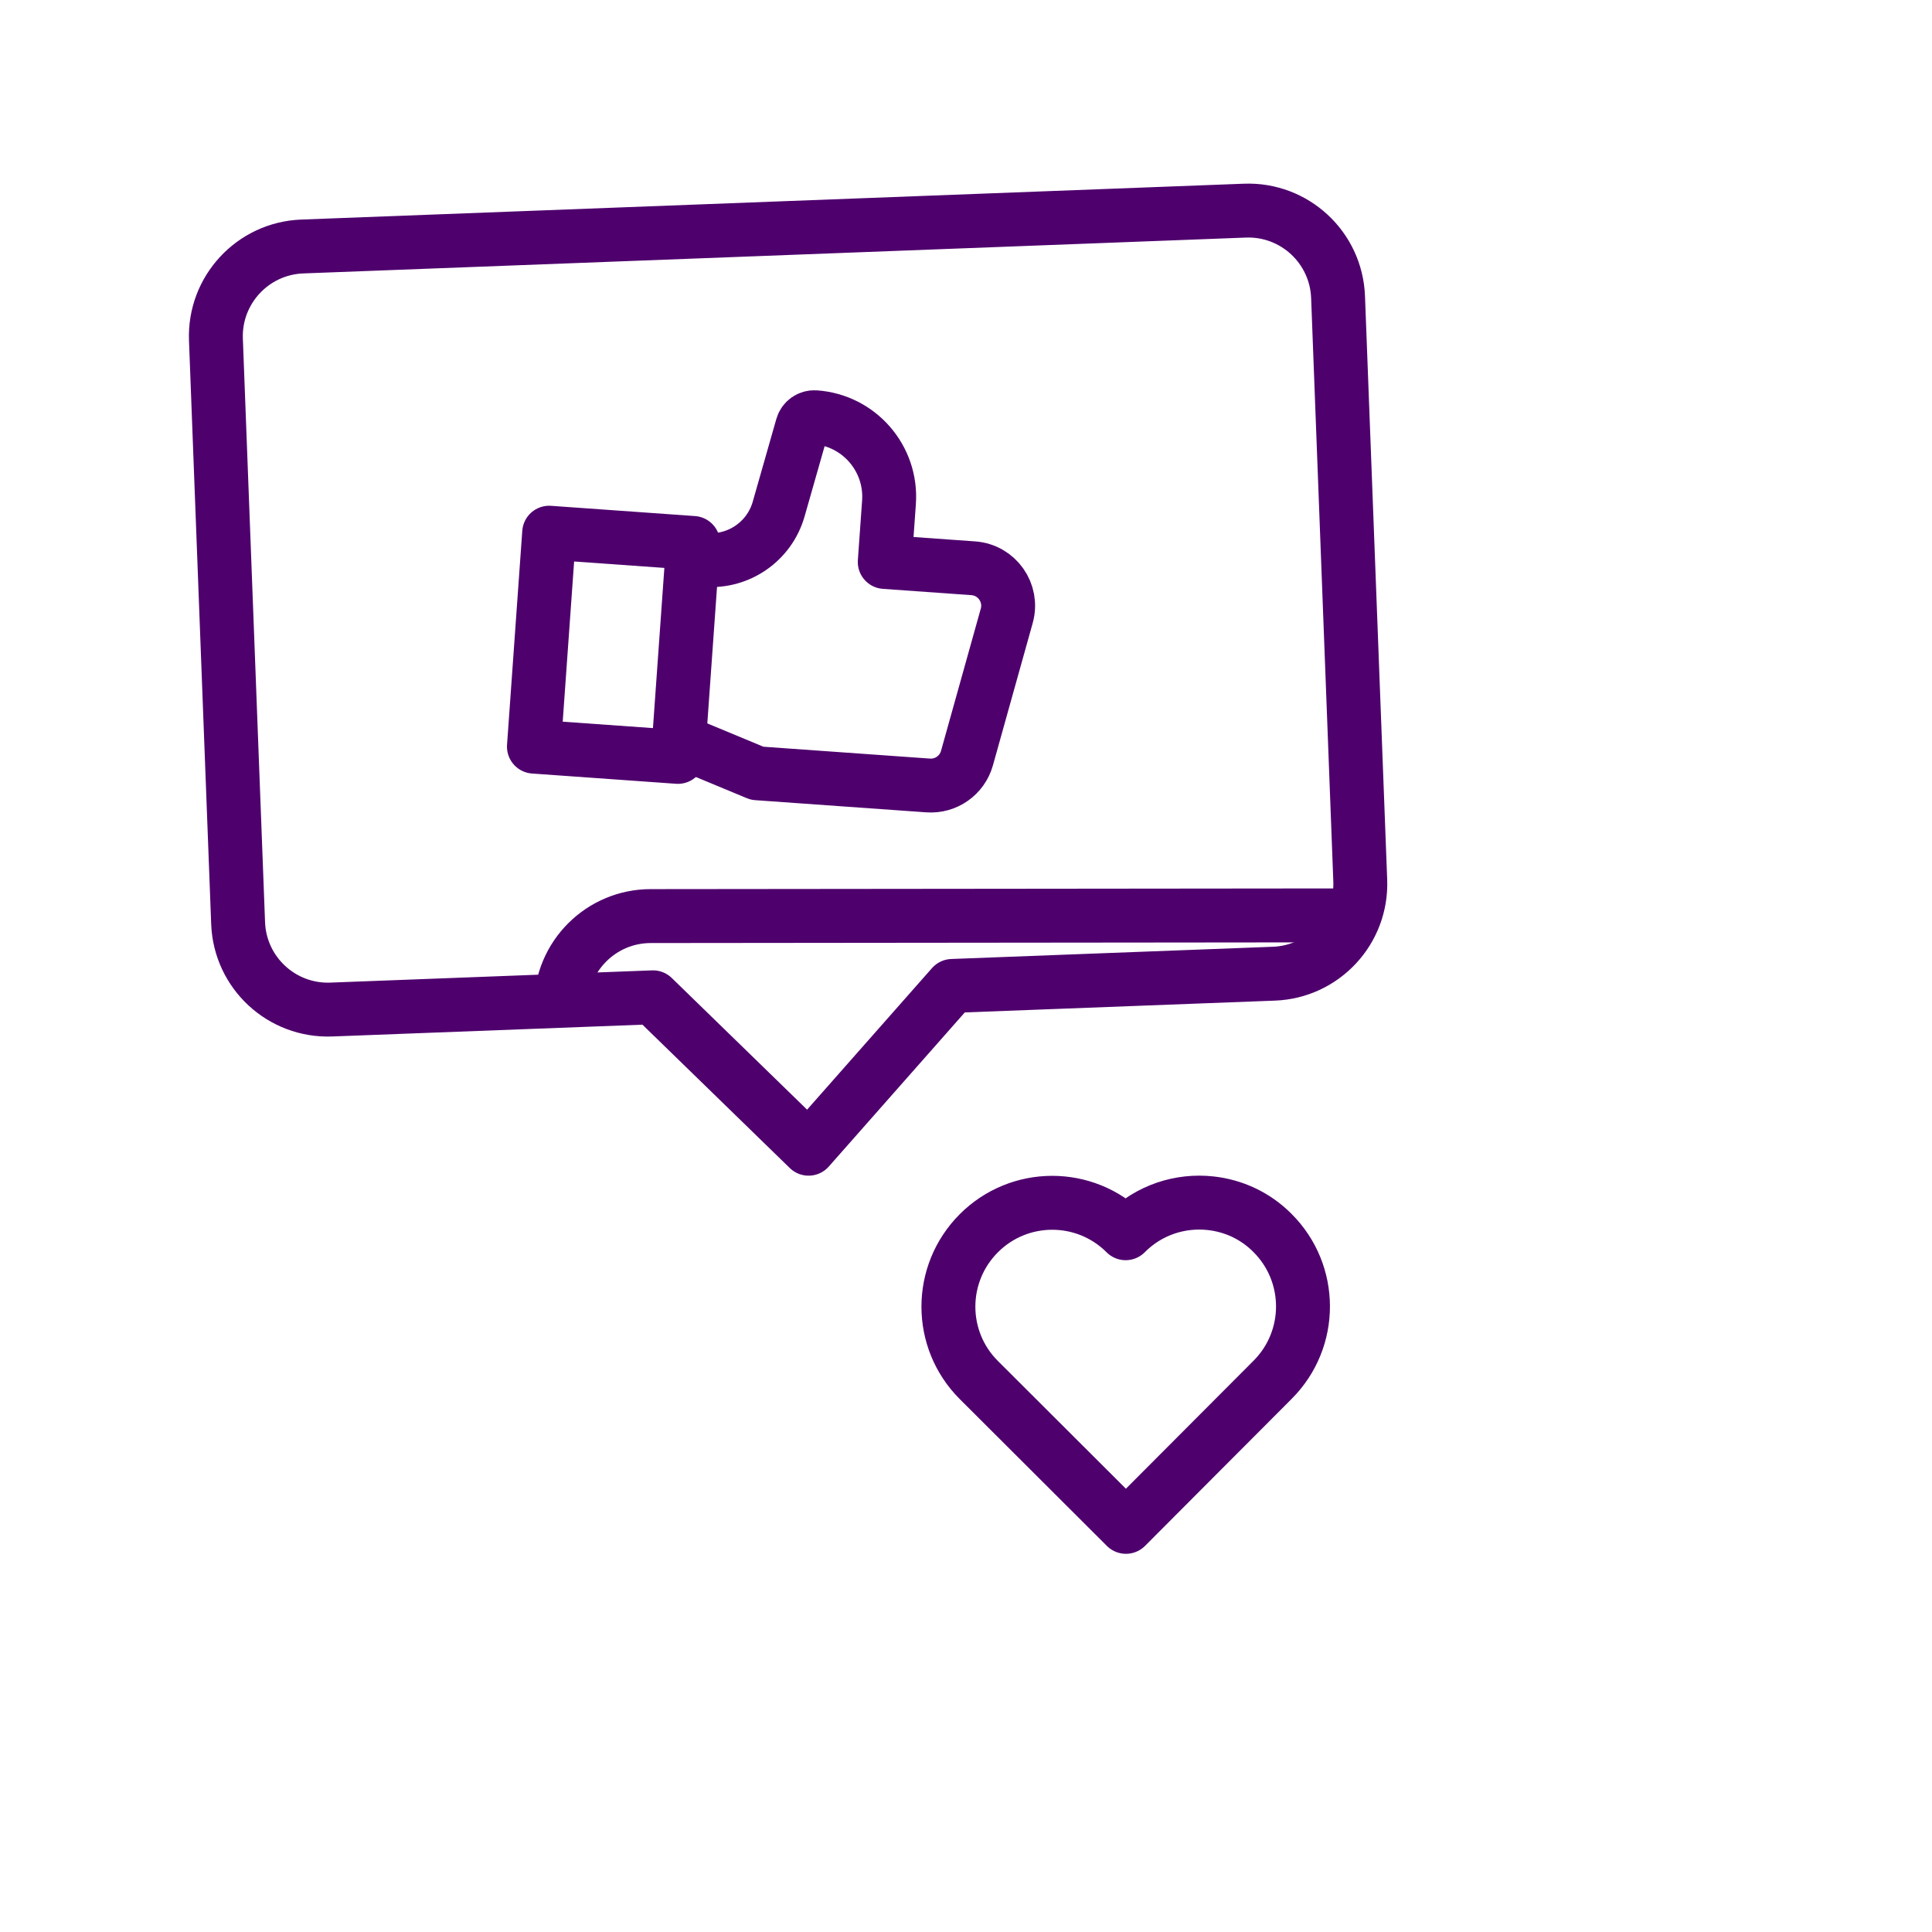 <svg xmlns="http://www.w3.org/2000/svg" xmlns:xlink="http://www.w3.org/1999/xlink" viewBox="0 0 430 430" width="430" height="430" preserveAspectRatio="xMidYMid meet" style="width: 100%; height: 100%; transform: translate3d(0px, 0px, 0px); content-visibility: visible;"><defs><clipPath id="__lottie_element_6450"><rect width="430" height="430" x="0" y="0"/></clipPath><clipPath id="__lottie_element_6452"><path d="M0,0 L430,0 L430,430 L0,430z"/></clipPath><g id="__lottie_element_6460"><g transform="matrix(0.999,-0.038,0.038,0.999,176.068,153.269)" opacity="1" style="display: block;"><g opacity="1" transform="matrix(1,0,0,1,0,0)"><path fill="rgb(255,0,0)" fill-opacity="1" d=" M-125,-82.5 C-125,-93.546 -116.046,-102.5 -105,-102.5 C-105,-102.5 105,-102.5 105,-102.5 C116.046,-102.5 125,-93.546 125,-82.5 C125,-82.5 125,47.5 125,47.5 C125,58.546 116.046,67.5 105,67.5 C105,67.5 33.333,67.5 33.333,67.5 C33.333,67.5 0,102.5 0,102.5 C0,102.5 -33.333,67.5 -33.333,67.5 C-33.333,67.5 -105,67.5 -105,67.5 C-116.046,67.5 -125,58.546 -125,47.5 C-125,47.5 -125,-82.5 -125,-82.5z"/></g></g></g><filter id="__lottie_element_6471" filterUnits="objectBoundingBox" x="0%" y="0%" width="100%" height="100%"><feComponentTransfer in="SourceGraphic"><feFuncA type="table" tableValues="1.0 0.0"/></feComponentTransfer></filter><mask id="__lottie_element_6460_2" mask-type="alpha"><g filter="url(#__lottie_element_6471)"><rect width="430" height="430" x="0" y="0" fill="#ffffff" opacity="0"/><use xmlns:ns1="http://www.w3.org/1999/xlink" ns1:href="#__lottie_element_6460"/></g></mask></defs><g clip-path="url(#__lottie_element_6450)"><g clip-path="url(#__lottie_element_6452)" transform="matrix(1,0,0,1,0,0)" opacity="1" style="display: block;"><g transform="matrix(1,-0.001,0.001,1,250.675,303.784)" opacity="1" style="display: block;"><g opacity="1" transform="matrix(1,0,0,1,0,0)"><path stroke-linecap="round" stroke-linejoin="round" fill-opacity="0" class="secondary" stroke="rgb(78,0,109)" stroke-opacity="1" stroke-width="12" d=" M39.34,-12.998 C39.34,-7.088 37.085,-1.178 32.573,3.334 C32.573,3.334 -0.113,36.043 -0.113,36.043 C-0.113,36.043 -32.822,3.334 -32.822,3.334 C-41.845,-5.689 -41.822,-20.307 -32.799,-29.33 C-28.287,-33.842 -22.378,-36.097 -16.468,-36.097 C-10.558,-36.097 -4.648,-33.842 -0.136,-29.33 C-0.136,-29.33 -0.113,-29.307 -0.113,-29.307 C-0.113,-29.307 -0.09,-29.33 -0.09,-29.33 C5.076,-34.518 12.089,-36.718 18.835,-35.962 C23.866,-35.397 28.738,-33.21 32.573,-29.33 C37.085,-24.818 39.34,-18.908 39.34,-12.998z"/></g></g><g mask="url(#__lottie_element_6460_2)" style="display: block;"><g transform="matrix(1,-0.001,0.001,1,249.921,306.284)" opacity="1"><g opacity="1" transform="matrix(1,0,0,1,0,0)"><path stroke-linecap="round" stroke-linejoin="round" fill-opacity="0" class="secondary" stroke="rgb(78,0,109)" stroke-opacity="1" stroke-width="12" d=" M-125,-82.5 C-125,-93.546 -116.046,-102.5 -105,-102.5 C-105,-102.5 105,-102.5 105,-102.5 C116.046,-102.5 125,-93.546 125,-82.5 C125,-82.5 125,47.5 125,47.5 C125,58.546 116.046,67.5 105,67.5 C105,67.5 33.333,67.5 33.333,67.5 C33.333,67.5 0,102.5 0,102.5 C0,102.5 -33.333,67.5 -33.333,67.5 C-33.333,67.5 -105,67.5 -105,67.5 C-116.046,67.5 -125,58.546 -125,47.5 C-125,47.5 -125,-82.5 -125,-82.5z"/></g></g></g><g transform="matrix(0.997,0.071,-0.071,0.997,172.911,132.34)" opacity="1" style="display: block;"><g opacity="1" transform="matrix(1,0,0,1,0,0)"><path stroke-linecap="butt" stroke-linejoin="round" fill-opacity="0" class="primary" stroke="rgb(78,0,109)" stroke-opacity="1" stroke-width="12" d=" M-19.416,-6.567 C-19.416,-6.567 -16.299,-6.567 -16.299,-6.567 C-8.884,-6.567 -2.483,-11.765 -0.961,-19.022 C-0.961,-19.022 2.975,-37.79 2.975,-37.79 C3.245,-39.078 4.38,-40 5.696,-40 C15.495,-40 23.438,-32.057 23.438,-22.258 C23.438,-22.258 23.438,-8.955 23.438,-8.955 C23.438,-8.955 43.2,-8.955 43.2,-8.955 C48.488,-8.955 52.447,-4.105 51.389,1.076 C51.389,1.076 44.804,33.315 44.804,33.315 C44.009,37.206 40.586,40 36.615,40 C36.615,40 -1.562,40 -1.562,40 C-1.562,40 -19.416,34.03 -19.416,34.03"/></g><g opacity="1" transform="matrix(1,0,0,1,0,0)"><path stroke-linecap="butt" stroke-linejoin="round" fill-opacity="0" class="secondary" stroke="rgb(78,0,109)" stroke-opacity="1" stroke-width="12" d=" M-19.417,-10.149 C-19.417,-10.149 -51.562,-10.149 -51.562,-10.149 C-51.562,-10.149 -51.562,37.612 -51.562,37.612 C-51.562,37.612 -19.417,37.612 -19.417,37.612 C-19.417,37.612 -19.417,-10.149 -19.417,-10.149z"/></g></g><g transform="matrix(0.999,-0.038,0.038,0.999,176.068,153.269)" opacity="1" style="display: block;"><g opacity="1" transform="matrix(1,0,0,1,0,0)"><path stroke-linecap="round" stroke-linejoin="round" fill-opacity="0" class="primary" stroke="rgb(78,0,109)" stroke-opacity="1" stroke-width="12" d=" M-125,-82.5 C-125,-93.546 -116.046,-102.5 -105,-102.5 C-105,-102.5 105,-102.5 105,-102.5 C116.046,-102.5 125,-93.546 125,-82.5 C125,-82.5 125,47.5 125,47.5 C125,58.546 116.046,67.5 105,67.5 C105,67.5 33.333,67.5 33.333,67.5 C33.333,67.5 0,102.5 0,102.5 C0,102.5 -33.333,67.5 -33.333,67.5 C-33.333,67.5 -105,67.5 -105,67.5 C-116.046,67.5 -125,58.546 -125,47.5 C-125,47.5 -125,-82.5 -125,-82.5z"/></g></g></g></g></svg>